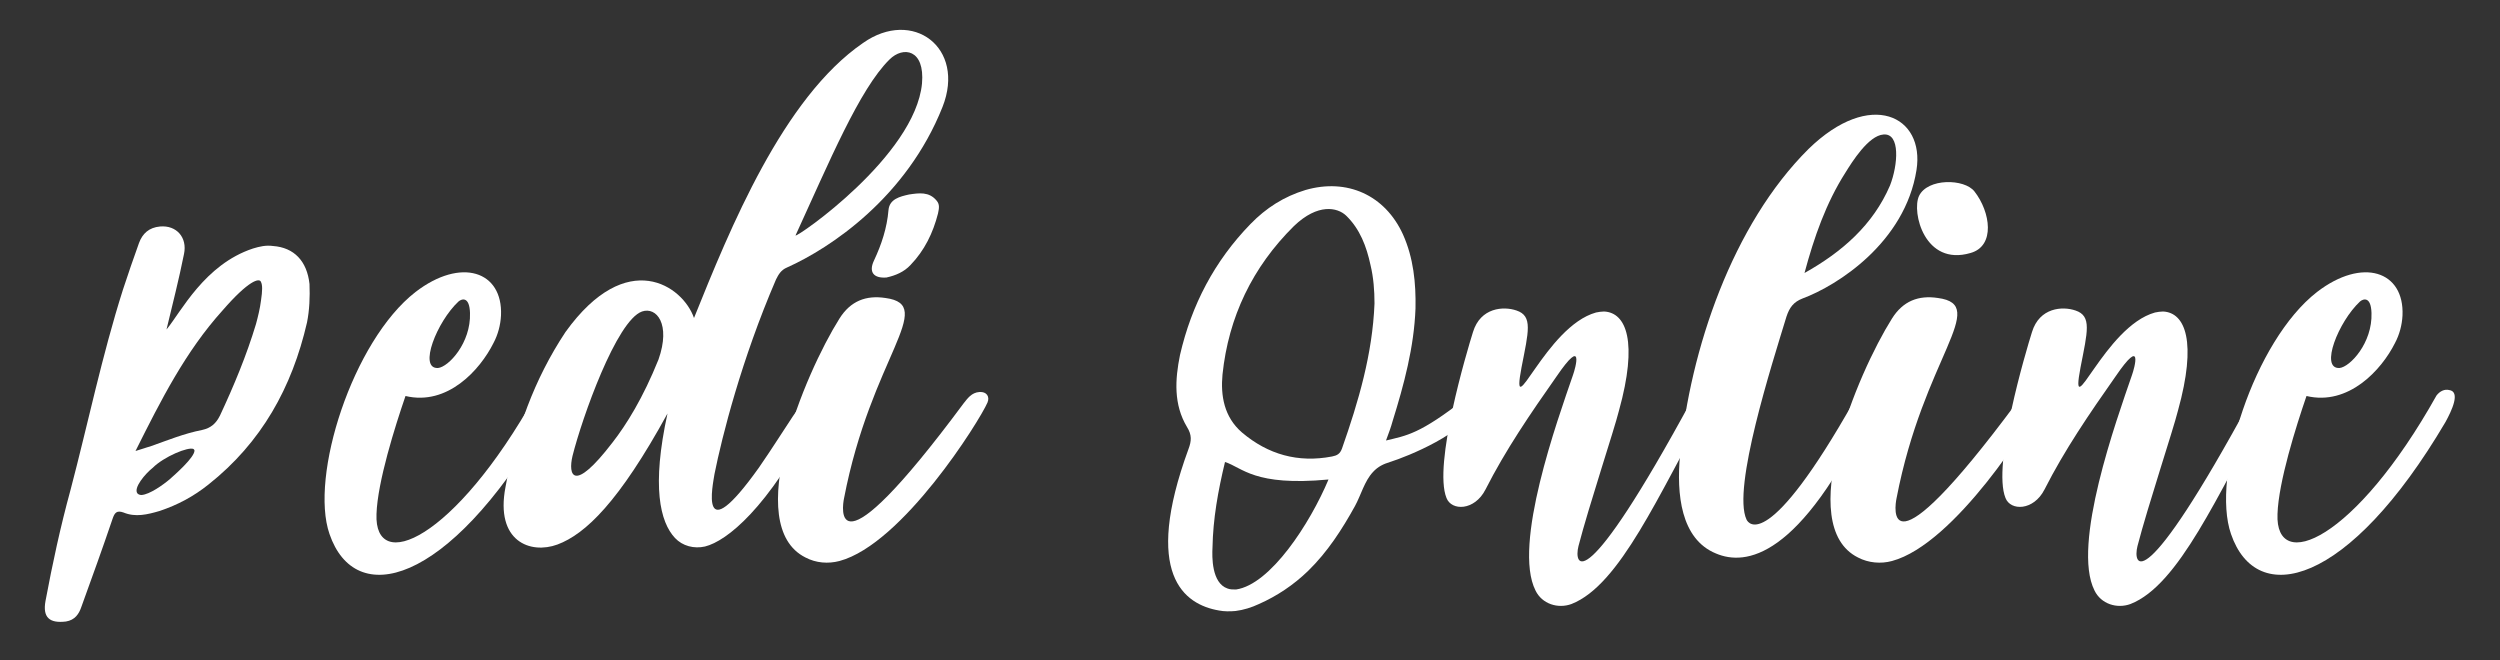 <?xml version="1.0" encoding="UTF-8"?>
<!-- Generator: Adobe Illustrator 22.1.0, SVG Export Plug-In . SVG Version: 6.00 Build 0)  -->
<svg xmlns="http://www.w3.org/2000/svg" xmlns:xlink="http://www.w3.org/1999/xlink" version="1.1" id="Capa_1" x="0px" y="0px" viewBox="0 0 500 132" style="enable-background:new 0 0 500 132;" xml:space="preserve">
<rect x="0" y="0" width="500" height="132" fill="#333333" stroke="none"/>
<style type="text/css">
	.st0{fill:#FFFFFF;}
</style>
<g>
	<g>
		<path class="st0" d="M61.4,64.5c-3,13-9.1,24-19.7,32.4c-3,2.4-6.2,4.1-9.8,5.3c-2.4,0.7-4.8,1.3-7.2,0.3    c-1.4-0.5-1.8,0.1-2.2,1.3c-2,5.9-4.1,11.7-6.2,17.5c-0.5,1.5-1.3,2.7-3.1,3c-3.3,0.4-4.7-0.8-4.1-4.1c1.4-7.5,3-14.9,5-22.2    c3.5-13.3,6.3-26.9,10.5-40.1c1-3.1,2.1-6.2,3.2-9.3c0.7-1.9,2-3.1,4.2-3.3c3.3-0.3,5.5,2.2,4.8,5.5c-1,5-2.3,10.1-3.5,15.1    c2.9-3.5,7.6-13,17.3-16.2c1.3-0.4,2.6-0.7,4-0.5c4.2,0.3,6.8,3,7.3,7.6C62,59.4,61.9,62,61.4,64.5z M52.2,56.4    c-0.3-0.9-2.5-0.3-7.7,5.7C37.1,70.3,32.2,80,27.1,90.2c1.4-0.4,2.1-0.7,2.9-0.9c3.4-1.2,6.8-2.6,10.4-3.3    c1.8-0.4,2.8-1.3,3.6-2.9c2.8-6,5.3-12,7.2-18.3c0.4-1.5,0.8-3.1,1-4.7C52.5,58.1,52.5,57,52.2,56.4z M27.5,98.7    c0.2,0.2,0.5,0.3,0.8,0.3c1.6-0.1,4.3-2,5.7-3.2c1-0.9,4.9-4.3,4.9-5.7c0-0.1-0.1-0.2-0.2-0.3c-1-0.5-5.9,1.5-8.2,3.8    C29.1,94.7,26.6,97.6,27.5,98.7z"></path>
		<path class="st0" d="M109.5,78c2.4,0.3,0.5,4.2-0.7,6.4c-19.4,32.9-37.8,37.3-42.9,22.4c-4-11.5,4.6-38.6,17.2-48.4    c9.1-7,17.5-4.2,17.1,4.7c-0.1,1.9-0.6,3.8-1.5,5.5C96,74,89.5,81.2,81.1,79.2c-2.1,6.1-5.6,17.2-5.8,23.6    c-0.5,12,15.5,5.4,31.8-23.7C107.7,78.2,108.6,77.8,109.5,78z M87.6,73.6c2.1-0.2,6.6-5,6.4-11c-0.1-3.3-1.6-2.9-2.3-2.3    C87.4,64.3,83.6,73.8,87.6,73.6z"></path>
		<path class="st0" d="M188.5,21.4c-7.2,18.1-22.4,28.2-31.1,32.1c-1.2,0.5-1.7,1.4-2.2,2.4c-6.9,16-10.8,31.4-12.3,38.9    c-0.3,2-3.3,15.8,8.9-1.3c5.8-8.4,8.6-13.9,10.9-14.9c0.8-0.4,1.8,0.3,1.6,1.3c-0.2,1.4-1.2,3.3-1.4,3.8    c-9.3,17.9-17.5,24.5-21.9,25.6c-2.2,0.5-4.5-0.1-6-1.7c-3-3.2-4.7-10.3-1.5-24.9c-9.7,17.7-16.4,24.1-22,26.2    c-5.4,2-12.5-0.6-10.4-11.5c2-11.1,5.7-21.5,12-31c12.3-17.1,23.5-9.2,25.7-2.8c7.2-17.9,17.8-44,33.8-55    C182.5,1.6,193.2,9.5,188.5,21.4z M114.5,91.2c-0.9,3.8,0.1,7.6,8-2.7c2.8-3.6,6.1-8.9,9.2-16.6c2.5-7.1-0.4-10.6-3.3-9.6    C123.3,64.1,116.4,83.6,114.5,91.2z M184.4,16.7c0.6-6.9-3.8-7.5-6.5-4.8c-6,5.9-12.1,20.6-18.8,35.2    C159.4,47.5,183,31.2,184.4,16.7z"></path>
		<path class="st0" d="M195.9,78.4c1.4-0.1,2.1,0.9,1.6,2.1c-1.6,3.7-17,28.3-29.6,31.7c-2.3,0.6-4.7,0.4-6.8-0.7    c-12.8-6.4-0.2-36.7,6.8-47.8c2.2-3.5,5.3-4.7,9.2-4.1c10.4,1.4-2.9,11.9-8.3,40.1c-0.3,1.4-2.9,17.1,23.9-19    C193.5,79.7,194.3,78.5,195.9,78.4z M174.8,52.1c1.5-3.2,2.6-6.5,2.9-10.1c0.2-2.2,2.3-2.7,4.1-3.1c2-0.3,4-0.6,5.5,1.2    c0.7,0.8,0.5,1.6,0.3,2.6c-1,3.9-2.7,7.4-5.5,10.3c-1.3,1.4-3,2.1-4.8,2.5C174.7,55.7,173.7,54.4,174.8,52.1z"></path>
		<path class="st0" d="M295.1,81.3c-1.9,5.3-13.6,10-17.1,11.1c-1.3,0.4-2.4,0.9-3.4,2c-1.7,1.8-2.4,4.6-3.6,6.8    c-2.6,4.7-5.5,9.2-9.4,13c-2.9,2.8-6.2,5-9.8,6.6c-1.5,0.7-3.1,1.2-4.7,1.4c-1.1,0.1-2.3,0.1-3.3-0.1c-7-1.2-15.3-7.2-6.1-32.3    c0.6-1.6,0.7-2.8-0.3-4.4c-2.7-4.5-2.4-9.5-1.4-14.4c2.3-10,6.9-18.8,14.1-26.2c3.1-3.2,6.7-5.5,11-6.8c8.3-2.4,15.9,1,19.5,8.9    c2.1,4.7,2.6,9.7,2.5,14.8c-0.3,7.8-2.3,15.2-4.6,22.6c-0.3,1.1-0.7,2.2-1.3,3.8c4.1-1,6.7-1.2,16-8.5c0.4-0.3,1-0.4,1.5-0.1    C295.1,80,295.3,80.7,295.1,81.3z M265.7,95.9c-14.9,1.4-17.2-2.4-20.7-3.5c-1.4,5.8-2.4,11.4-2.5,17.1c-0.1,1.8-0.2,7.1,3,8.2    c0.5,0.2,1.1,0.2,1.7,0.2C254.1,116.9,262,104.7,265.7,95.9z M274.1,53c-0.8-3.7-2.1-7.2-4.9-9.9c-1.7-1.6-5.6-2.5-10.4,2.1    c-8.3,8.2-13.1,18.2-14.3,29.7c-0.4,4.2,0.3,8.5,3.9,11.6c5.2,4.4,11.2,6.1,18,4.8c1-0.2,1.6-0.5,2-1.6c3.3-9.4,6.1-18.9,6.5-29    C274.9,58.1,274.7,55.5,274.1,53z"></path>
		<path class="st0" d="M297.1,97.9c-2.2,4.3-6.8,4.3-7.8,1.7c-2.7-6.6,4.1-29.4,5.3-33.2c1.5-4.9,6.1-5.2,8.7-4.3    c3.3,1.1,2.4,4.2,1,11.4c-2.3,12.2,4.8-8.2,14.9-11c0.4-0.1,1.2-0.2,1.6-0.2c4.5,0.2,6.8,6.1,3,19.8c-1,4-6,19-8.1,27.1    c-1,3.9,0.9,10.9,22.7-29.3c1.2-2.1,4.6-1.3,3.2,1.4c-9.9,17.6-17.6,35.7-27.3,39.5c-2.7,1-5.9,0-7.2-2.7    c-4.6-9.1,4.4-34.1,7.5-43.1c0.5-1.4,2.3-7.9-3.3,0.3C306.1,82.7,301.1,90,297.1,97.9z"></path>
		<path class="st0" d="M383.3,34c-2.3,14.5-15.8,23.1-22.8,25.7c-1.8,0.7-2.6,1.8-3.2,3.6c-2.9,9.5-10.9,34.4-8,40.6    c0.4,0.9,4.4,6.6,21.5-23.7c1.4-2.4,5.3-1.4,3.4,1.7c-14.3,29.9-25.1,31.3-31,28.8c-7.1-2.9-7.9-12-7.2-19.6    c2-21.2,10.5-46.2,25.7-61.3C374.1,17.7,385,23.2,383.3,34z M376.7,26.9c-3,0.2-6.3,5.5-7.6,7.6c-3.9,6.1-6.3,13-8.2,20.1    c7.5-4.2,13.7-9.6,17.1-17.5C379.6,33,380.1,26.6,376.7,26.9z"></path>
		<path class="st0" d="M406.4,78.4c1.4-0.1,2.1,0.9,1.6,2.1c-1.6,3.7-17,28.3-29.6,31.7c-2.2,0.6-4.7,0.4-6.8-0.7    c-12.8-6.4-0.2-36.7,6.8-47.8c2.2-3.5,5.3-4.7,9.2-4.1c10.4,1.4-2.9,11.9-8.3,40.1c-0.3,1.4-2.9,17.1,23.9-19    C403.9,79.7,404.7,78.5,406.4,78.4z M394.9,38.3c3.2,4.1,4.2,10.9-0.8,12.3c-9.2,2.7-11.8-8.2-10.3-11.4    C385.5,35.6,392.9,35.7,394.9,38.3z"></path>
		<path class="st0" d="M408.9,97.9c-2.2,4.3-6.8,4.3-7.8,1.7c-2.7-6.6,4.1-29.4,5.3-33.2c1.5-4.9,6.1-5.2,8.7-4.3    c3.3,1.1,2.4,4.2,1,11.4c-2.3,12.2,4.8-8.2,14.9-11c0.4-0.1,1.2-0.2,1.6-0.2c4.5,0.2,6.8,6.1,3,19.8c-1,4-6,19-8.1,27.1    c-1,3.9,0.9,10.9,22.7-29.3c1.2-2.1,4.6-1.3,3.2,1.4c-9.9,17.6-17.6,35.7-27.3,39.5c-2.7,1-5.9,0-7.2-2.7    c-4.6-9.1,4.4-34.1,7.5-43.1c0.5-1.4,2.3-7.9-3.3,0.3C417.9,82.7,412.9,90,408.9,97.9z"></path>
		<path class="st0" d="M489.8,78c2.4,0.3,0.5,4.2-0.7,6.4c-19.4,32.9-37.8,37.3-42.9,22.4c-4-11.5,4.6-38.6,17.2-48.4    c9.1-7,17.5-4.2,17.1,4.7c-0.1,1.9-0.6,3.8-1.5,5.5c-2.7,5.4-9.3,12.6-17.7,10.6c-2.1,6.1-5.6,17.2-5.8,23.6    c-0.5,12,15.5,5.4,31.8-23.7C488,78.2,488.9,77.8,489.8,78z M467.9,73.6c2.1-0.2,6.6-5,6.4-11c-0.1-3.3-1.6-2.9-2.3-2.3    C467.7,64.3,463.9,73.8,467.9,73.6z"></path>
	</g>
</g>
</svg>
